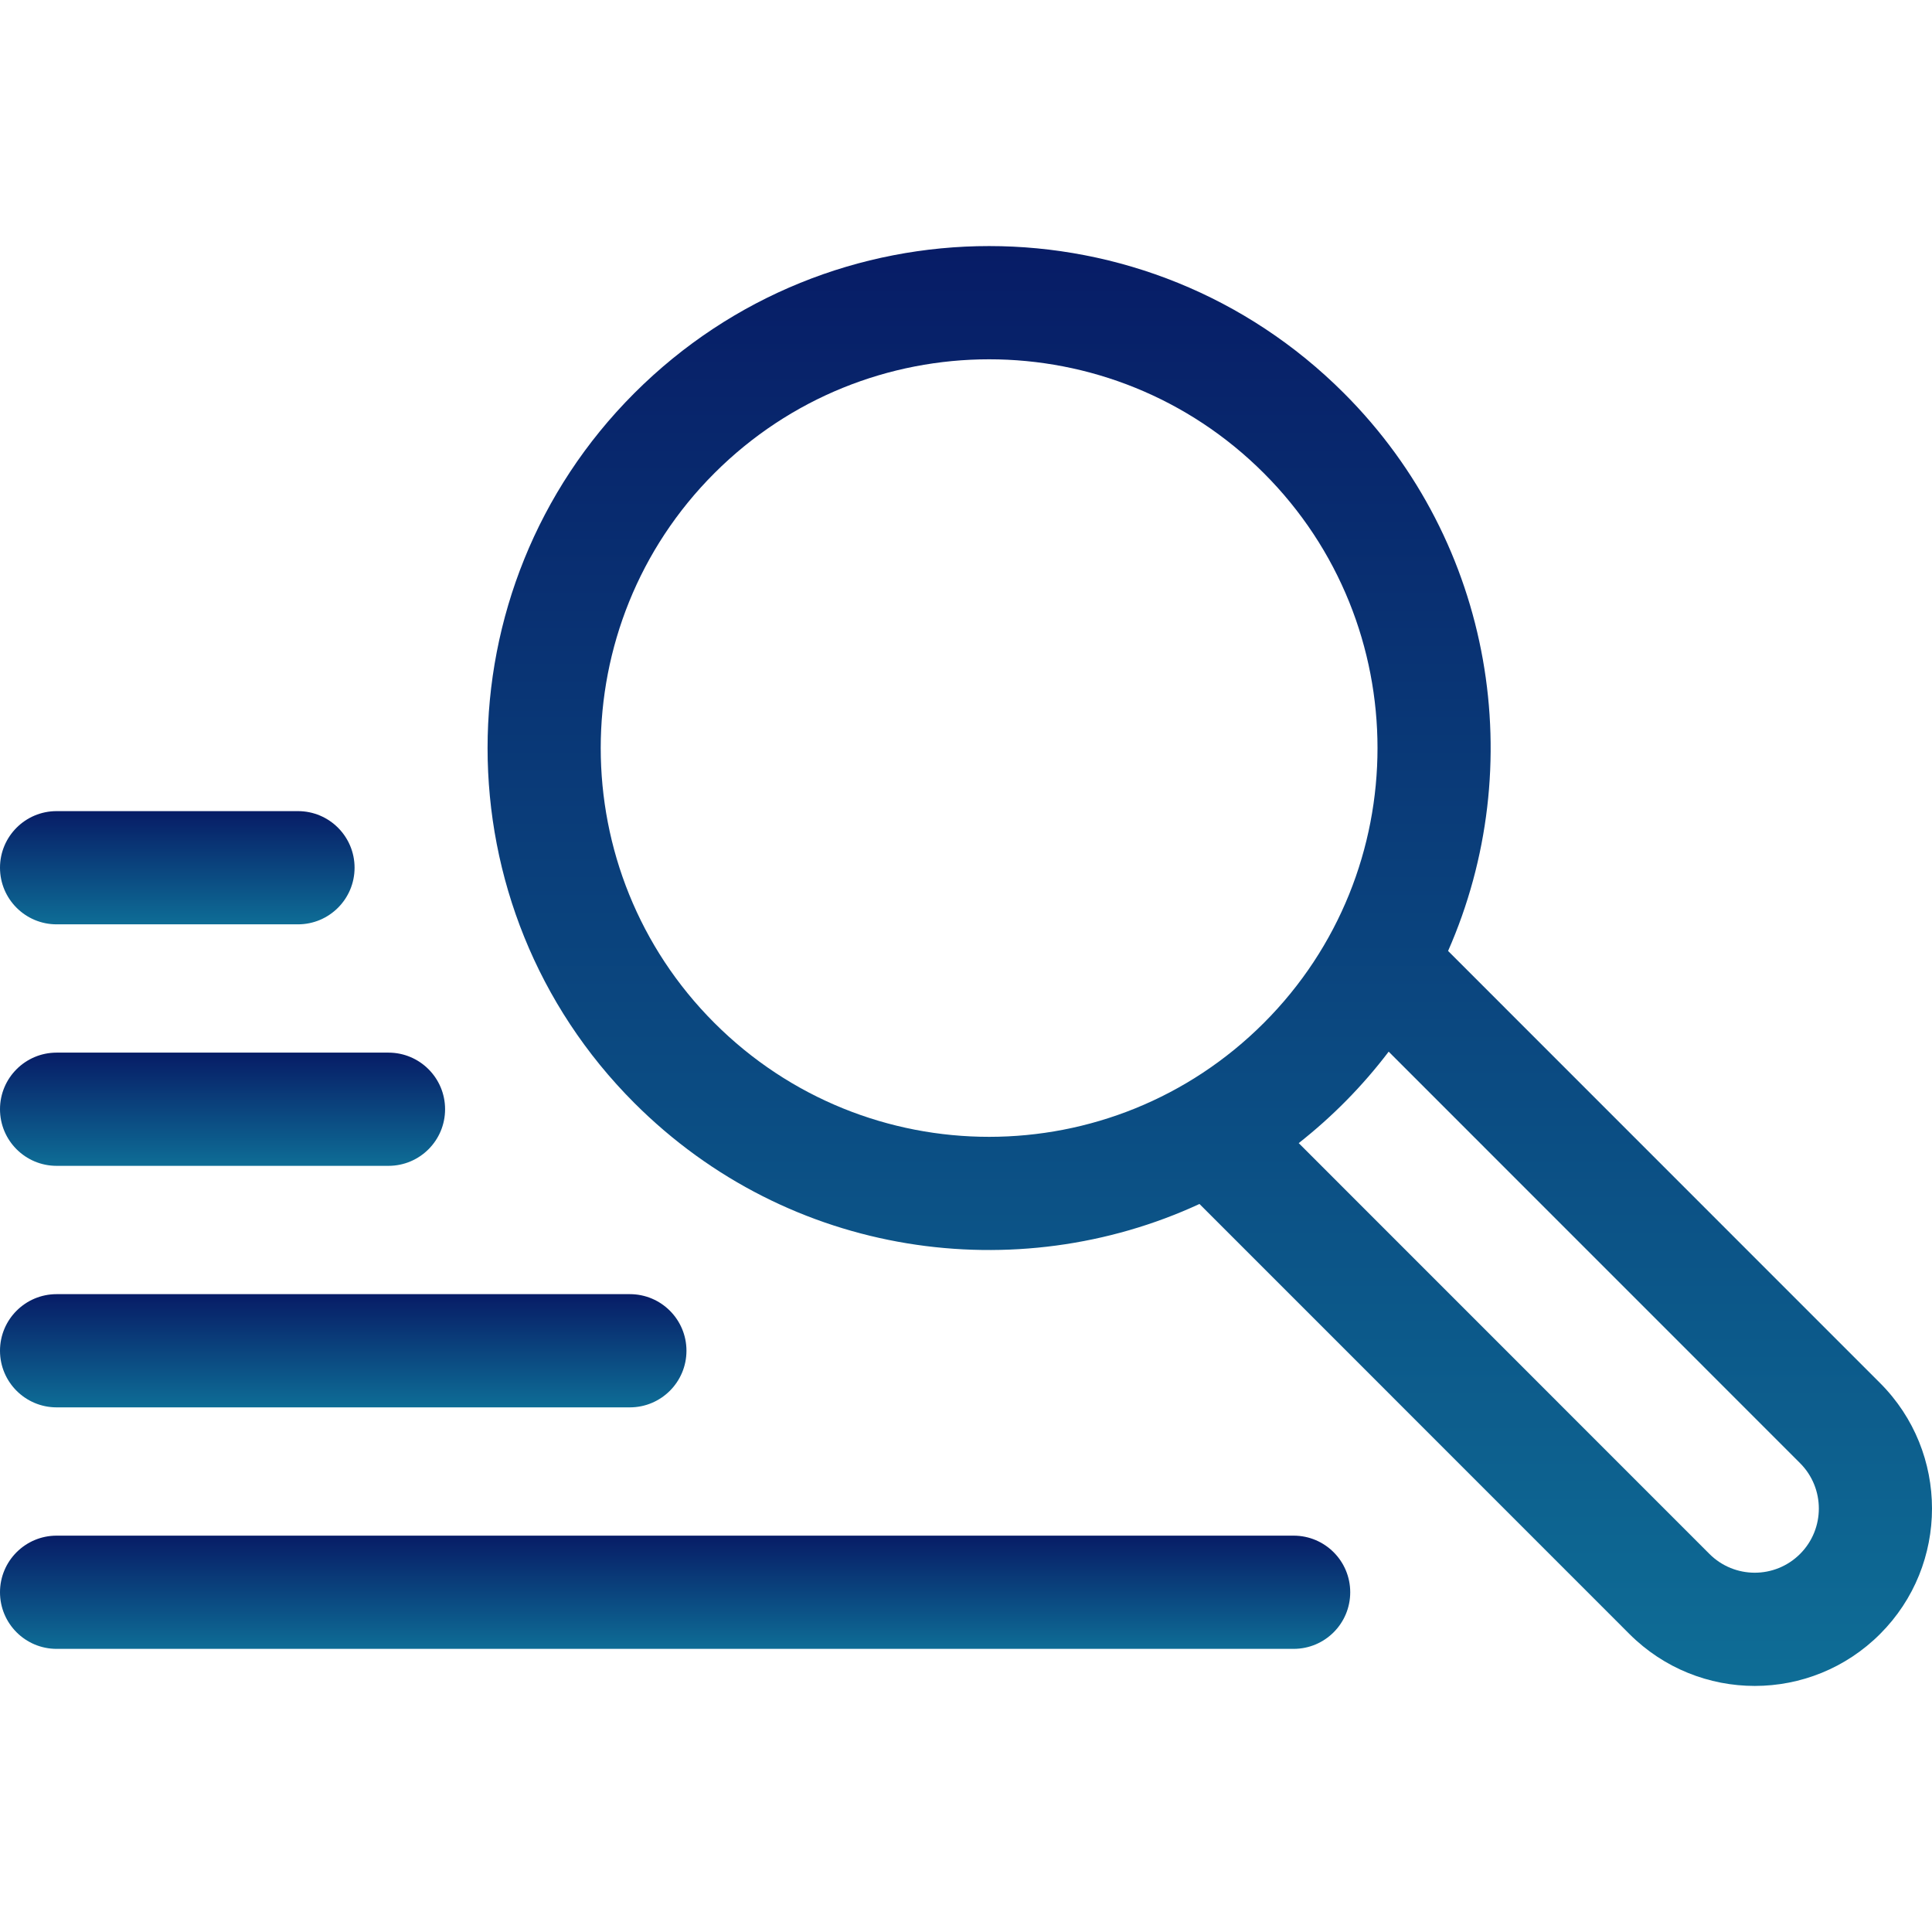 <svg width="80" height="80" viewBox="0 0 80 80" fill="none" xmlns="http://www.w3.org/2000/svg">
<g clip-path="url(#clip0)">
<path d="M77.853 57.272L59.962 39.377C63.319 31.756 61.882 22.515 55.65 16.281C47.53 8.159 34.386 8.158 26.265 16.281C18.164 24.384 18.164 37.568 26.265 45.671C32.703 52.11 42.137 53.336 49.668 49.854L67.468 67.658C70.338 70.528 74.984 70.529 77.853 67.657C80.716 64.794 80.715 60.136 77.853 57.272ZM29.58 42.356C23.306 36.081 23.306 25.87 29.58 19.595C35.868 13.306 46.046 13.305 52.335 19.595C58.608 25.87 58.608 36.081 52.335 42.356C46.047 48.646 35.869 48.647 29.58 42.356ZM74.538 64.344C73.5 65.382 71.821 65.382 70.783 64.344L53.777 47.334C55.175 46.233 56.421 44.97 57.502 43.547L74.538 60.587C75.573 61.623 75.573 63.308 74.538 64.344Z" fill="url(#paint0_linear)"/>
<path d="M2.344 38.275H12.338C13.633 38.275 14.682 37.225 14.682 35.931C14.682 34.636 13.633 33.587 12.338 33.587H2.344C1.049 33.587 0 34.636 0 35.931C0 37.225 1.049 38.275 2.344 38.275Z" fill="url(#paint1_linear)"/>
<path d="M2.344 48.275H16.086C17.381 48.275 18.43 47.226 18.43 45.931C18.43 44.637 17.381 43.587 16.086 43.587H2.344C1.049 43.587 0 44.637 0 45.931C0 47.226 1.049 48.275 2.344 48.275Z" fill="url(#paint2_linear)"/>
<path d="M2.344 58.276H26.081C27.375 58.276 28.425 57.226 28.425 55.932C28.425 54.637 27.375 53.588 26.081 53.588H2.344C1.049 53.588 0 54.637 0 55.932C0 57.226 1.049 58.276 2.344 58.276Z" fill="url(#paint3_linear)"/>
<path d="M53.566 63.588H2.344C1.049 63.588 0 64.638 0 65.932C0 67.227 1.049 68.276 2.344 68.276H53.566C54.861 68.276 55.91 67.227 55.91 65.932C55.91 64.638 54.861 63.588 53.566 63.588Z" fill="url(#paint4_linear)"/>
</g>
<defs>
<linearGradient id="paint0_linear" x1="50.095" y1="10.189" x2="50.095" y2="69.811" gradientUnits="userSpaceOnUse">
<stop stop-color="#071C66"/>
<stop offset="1" stop-color="#0E6D96"/>
</linearGradient>
<linearGradient id="paint1_linear" x1="7.341" y1="33.587" x2="7.341" y2="38.275" gradientUnits="userSpaceOnUse">
<stop stop-color="#071C66"/>
<stop offset="1" stop-color="#0E6D96"/>
</linearGradient>
<linearGradient id="paint2_linear" x1="9.215" y1="43.587" x2="9.215" y2="48.275" gradientUnits="userSpaceOnUse">
<stop stop-color="#071C66"/>
<stop offset="1" stop-color="#0E6D96"/>
</linearGradient>
<linearGradient id="paint3_linear" x1="14.212" y1="53.588" x2="14.212" y2="58.276" gradientUnits="userSpaceOnUse">
<stop stop-color="#071C66"/>
<stop offset="1" stop-color="#0E6D96"/>
</linearGradient>
<linearGradient id="paint4_linear" x1="27.955" y1="63.588" x2="27.955" y2="68.276" gradientUnits="userSpaceOnUse">
<stop stop-color="#071C66"/>
<stop offset="1" stop-color="#0E6D96"/>
</linearGradient>
<clipPath id="clip0">
<rect width="80" height="80" fill="white"/>
</clipPath>
</defs>
</svg>

